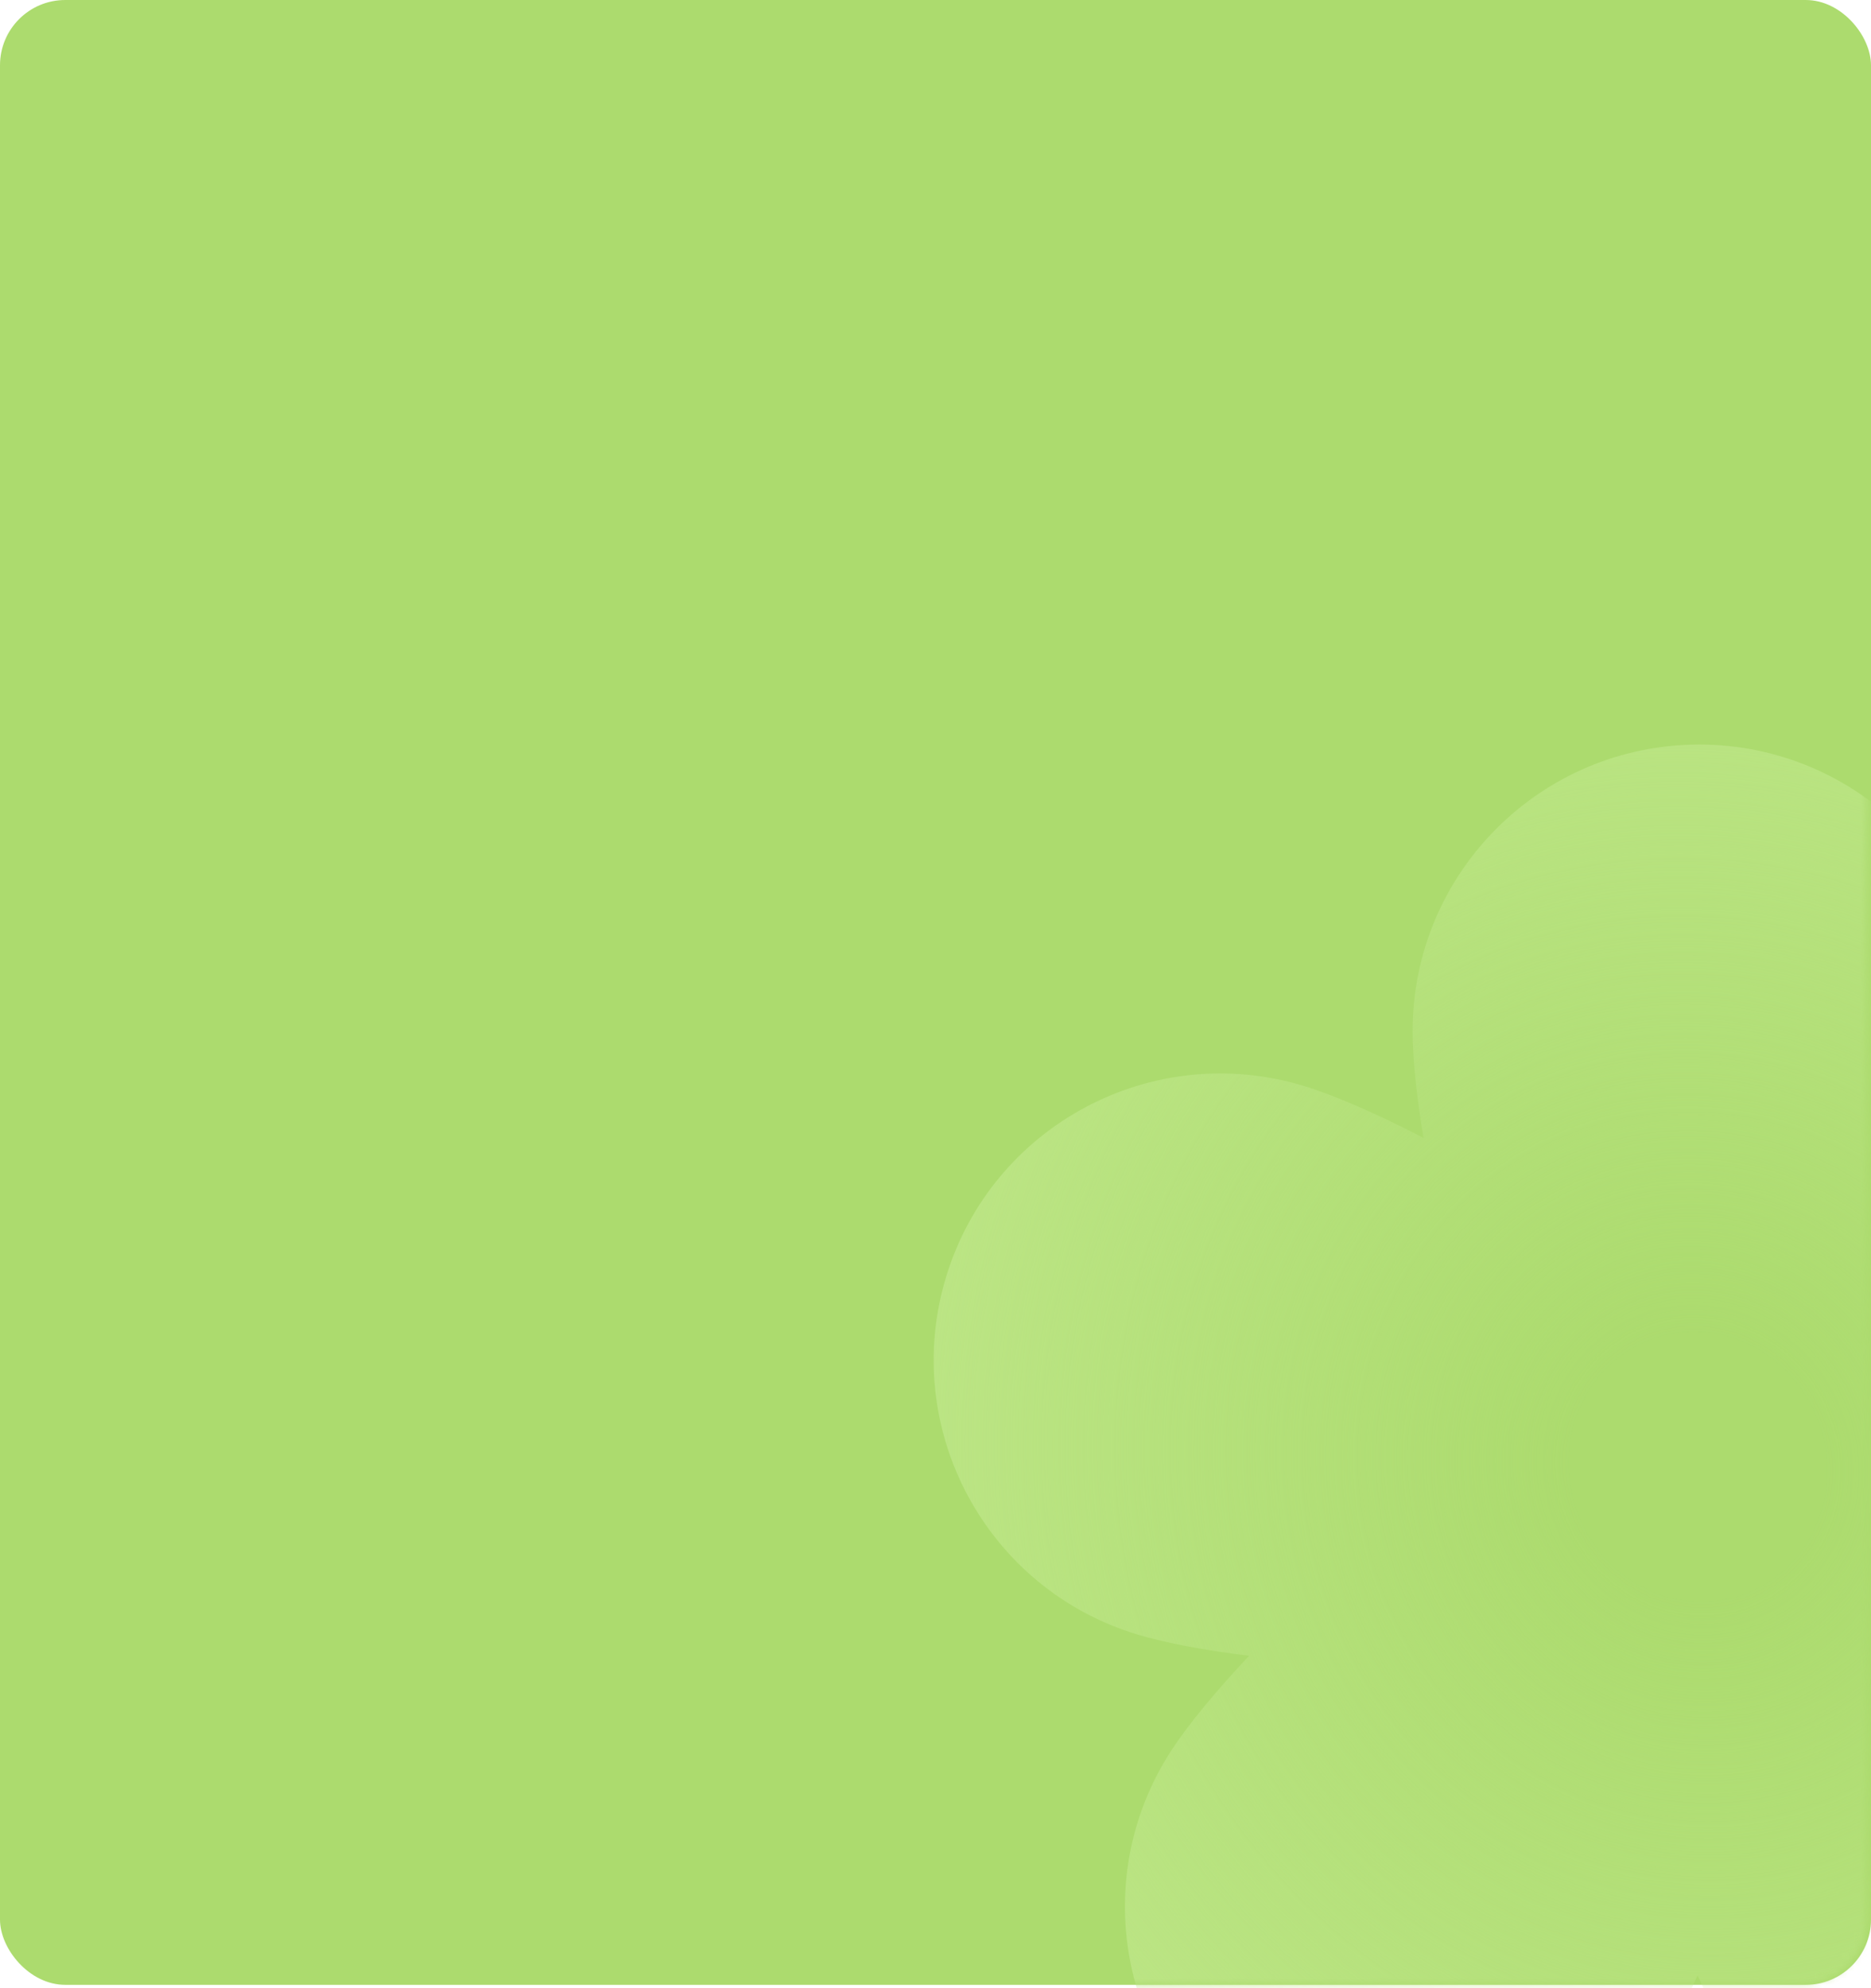 <?xml version="1.0" encoding="UTF-8"?> <svg xmlns="http://www.w3.org/2000/svg" width="288" height="306" viewBox="0 0 288 306" fill="none"><rect width="288" height="305.486" rx="10.045" fill="#ACDB6E"></rect><mask id="mask0_129_47" style="mask-type:alpha" maskUnits="userSpaceOnUse" x="0" y="0" width="288" height="306"><rect width="287.434" height="305.486" rx="10.045" fill="#99C3EE"></rect></mask><g mask="url(#mask0_129_47)"><path d="M217.44 158.71C217.44 134.345 237.191 114.594 261.555 114.594C285.92 114.594 305.671 134.345 305.671 158.71C305.671 162.842 305.103 168.426 304.041 174.851C311.09 171.224 317.367 168.515 321.978 167.119C345.296 160.055 369.925 173.233 376.988 196.551C384.051 219.869 370.874 244.498 347.556 251.561C343.34 252.838 337.358 253.976 330.344 254.844C335.569 260.398 339.744 265.475 342.295 269.392C355.593 289.807 349.824 317.137 329.409 330.435C308.994 343.734 281.664 337.965 268.366 317.55C266.221 314.257 263.789 309.584 261.306 304.004C258.822 309.584 256.391 314.257 254.246 317.55C240.948 337.965 213.617 343.734 193.202 330.435C172.787 317.137 167.018 289.807 180.317 269.392C182.868 265.475 187.043 260.398 192.268 254.844C185.254 253.976 179.272 252.838 175.056 251.561C151.738 244.498 138.56 219.869 145.623 196.551C152.686 173.233 177.315 160.055 200.633 167.119C205.364 168.551 211.846 171.364 219.117 175.133C218.024 168.589 217.44 162.902 217.44 158.71Z" fill="url(#paint0_radial_129_47)"></path></g><defs><radialGradient id="paint0_radial_129_47" cx="0" cy="0" r="1" gradientUnits="userSpaceOnUse" gradientTransform="translate(261.306 226.093) rotate(-16.52) scale(122.651 129.35)"><stop offset="0.16" stop-color="#BCE585" stop-opacity="0"></stop><stop offset="1" stop-color="#BCE585"></stop></radialGradient></defs></svg> 